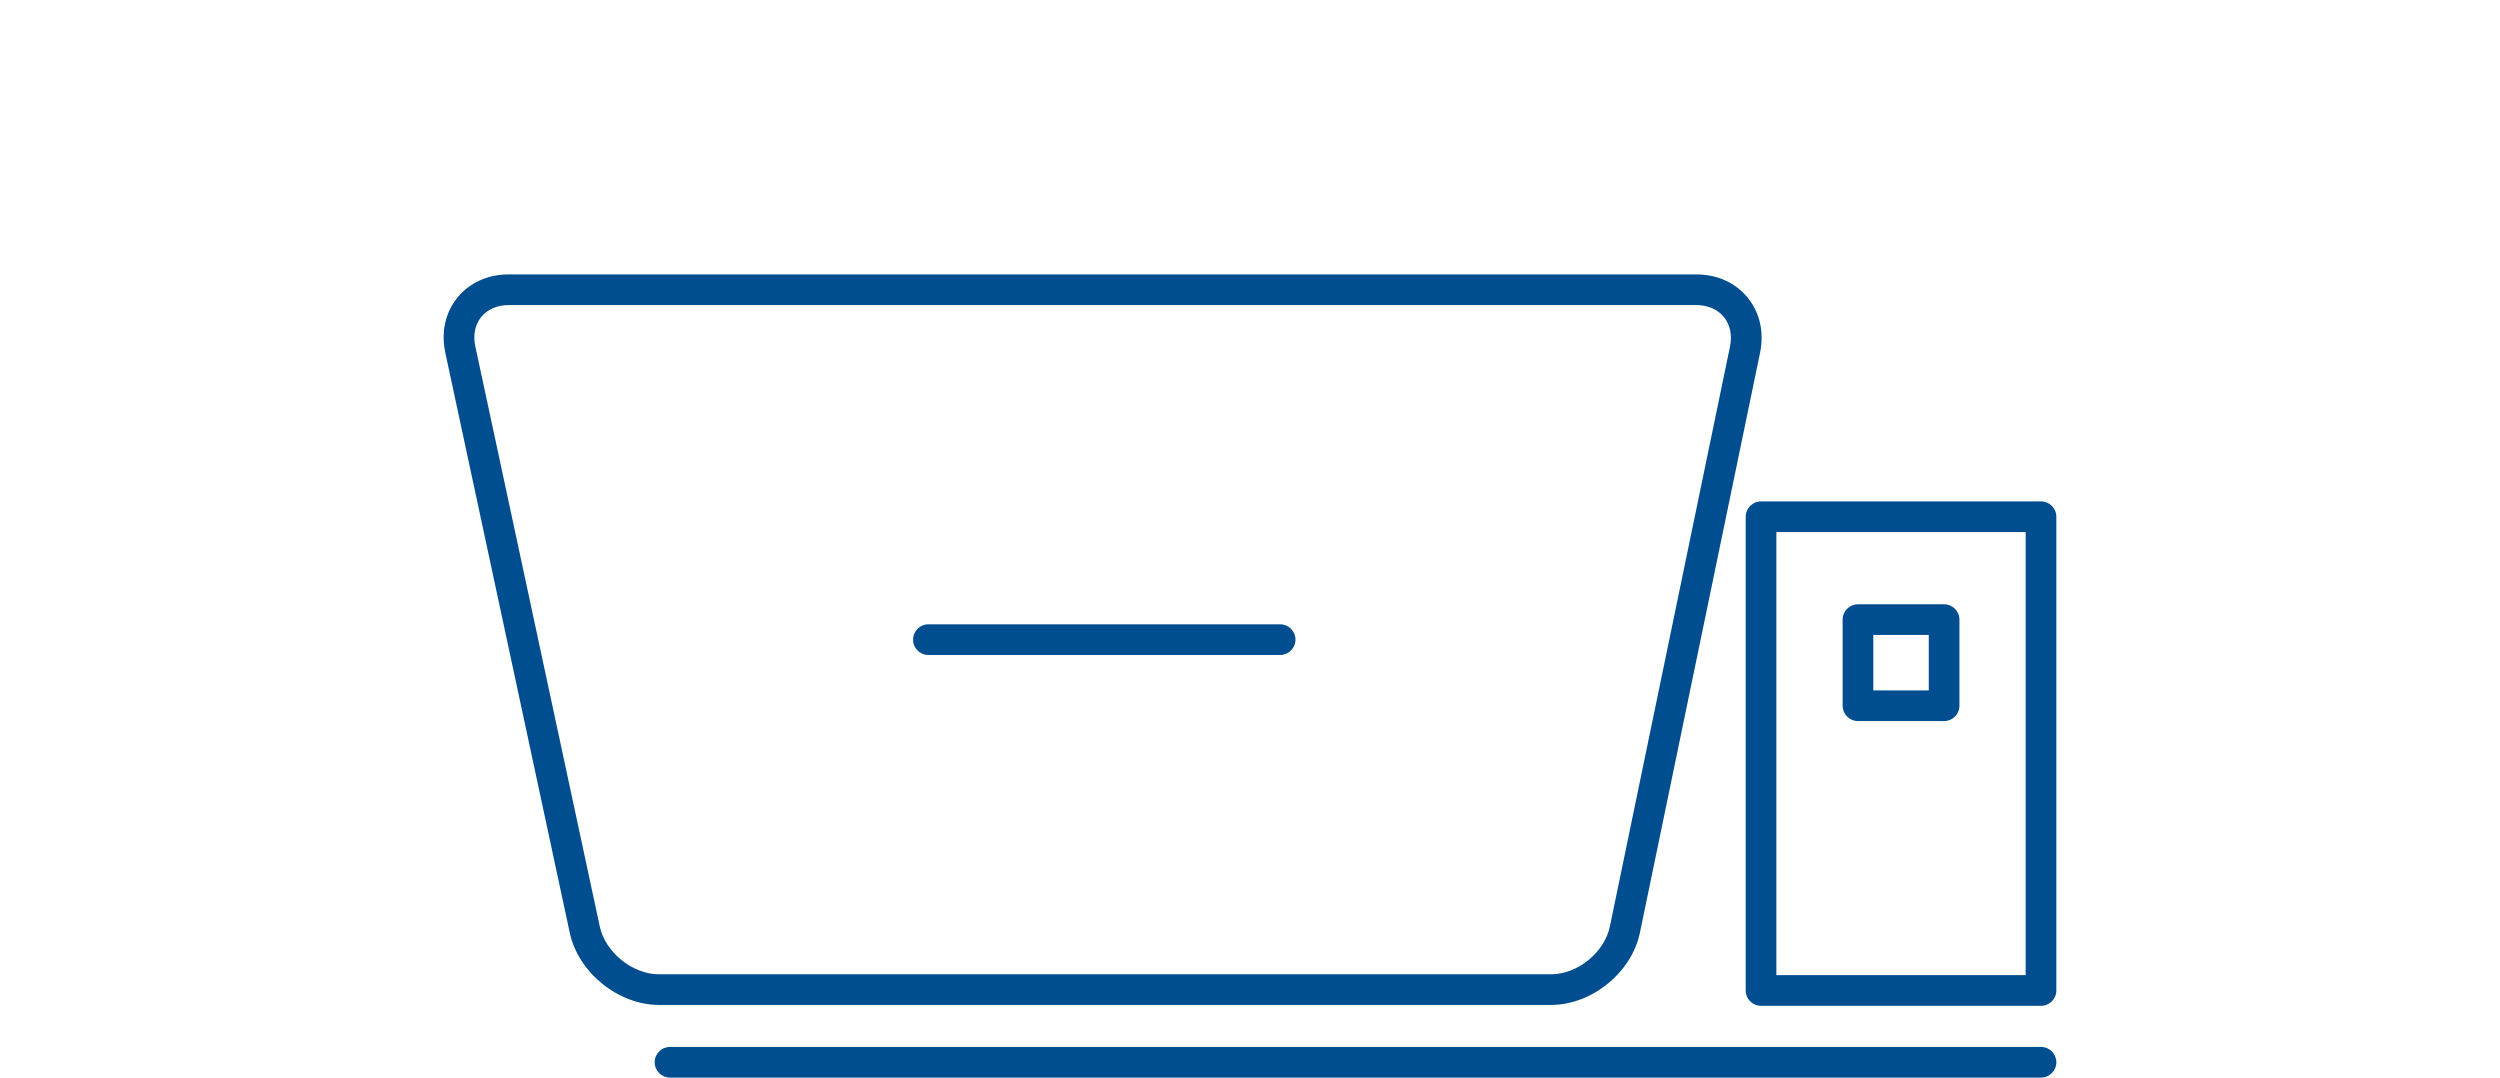 <?xml version="1.0" encoding="utf-8"?>
<!-- Generator: Adobe Illustrator 16.0.0, SVG Export Plug-In . SVG Version: 6.00 Build 0)  -->
<!DOCTYPE svg PUBLIC "-//W3C//DTD SVG 1.1//EN" "http://www.w3.org/Graphics/SVG/1.1/DTD/svg11.dtd">
<svg version="1.1" id="Layer_1" xmlns="http://www.w3.org/2000/svg" xmlns:xlink="http://www.w3.org/1999/xlink" x="0px" y="0px"
	 width="232px" height="100px" viewBox="0 0 232 100" enable-background="new 0 0 232 100" xml:space="preserve">
<g>
	<path fill="#004D8F" d="M86.157,60.783h32.639c0.786,0,1.423-0.639,1.423-1.424s-0.637-1.424-1.423-1.424H86.157
		c-0.786,0-1.422,0.639-1.422,1.424C84.735,60.146,85.371,60.783,86.157,60.783"/>
	<path fill="#004D8F" d="M143.949,93.256c3.774,0,7.472-3.008,8.236-6.705l11.146-53.804c0.396-1.908-0.013-3.729-1.146-5.121
		c-1.134-1.395-2.832-2.161-4.781-2.161H47.216c-1.951,0-3.647,0.768-4.774,2.163c-1.127,1.395-1.522,3.213-1.113,5.121
		l11.547,53.82c0.792,3.688,4.503,6.688,8.275,6.688H143.949z M55.658,85.973L44.111,32.151c-0.226-1.051-0.033-2.023,0.544-2.736
		c0.576-0.713,1.486-1.105,2.561-1.105h110.188c1.076,0,1.99,0.396,2.574,1.112c0.584,0.718,0.784,1.692,0.564,2.749l-11.145,53.804
		c-0.498,2.404-2.993,4.439-5.45,4.439H61.151C58.69,90.412,56.174,88.379,55.658,85.973"/>
	<path fill="#004D8F" d="M189.404,46.53h-25.979c-0.784,0-1.423,0.637-1.423,1.423v43.965c0,0.785,0.639,1.422,1.423,1.422h25.979
		c0.787,0,1.424-0.637,1.424-1.422V47.953C190.828,47.167,190.191,46.53,189.404,46.53 M187.982,90.494h-23.135v-41.12h23.135
		V90.494z"/>
	<path fill="#004D8F" d="M189.404,97.154H62.177c-0.786,0-1.423,0.639-1.423,1.424S61.391,100,62.177,100h127.229
		c0.785,0,1.422-0.637,1.422-1.422C190.826,97.793,190.191,97.154,189.404,97.154"/>
	<path fill="#004D8F" d="M172.419,66.916h7.994c0.784,0,1.422-0.639,1.422-1.422V57.5c0-0.785-0.638-1.422-1.422-1.422h-7.994
		c-0.785,0-1.422,0.637-1.422,1.422v7.994C170.997,66.277,171.634,66.916,172.419,66.916 M173.842,58.922h5.148v5.148h-5.148V58.922
		z"/>
</g>
</svg>
